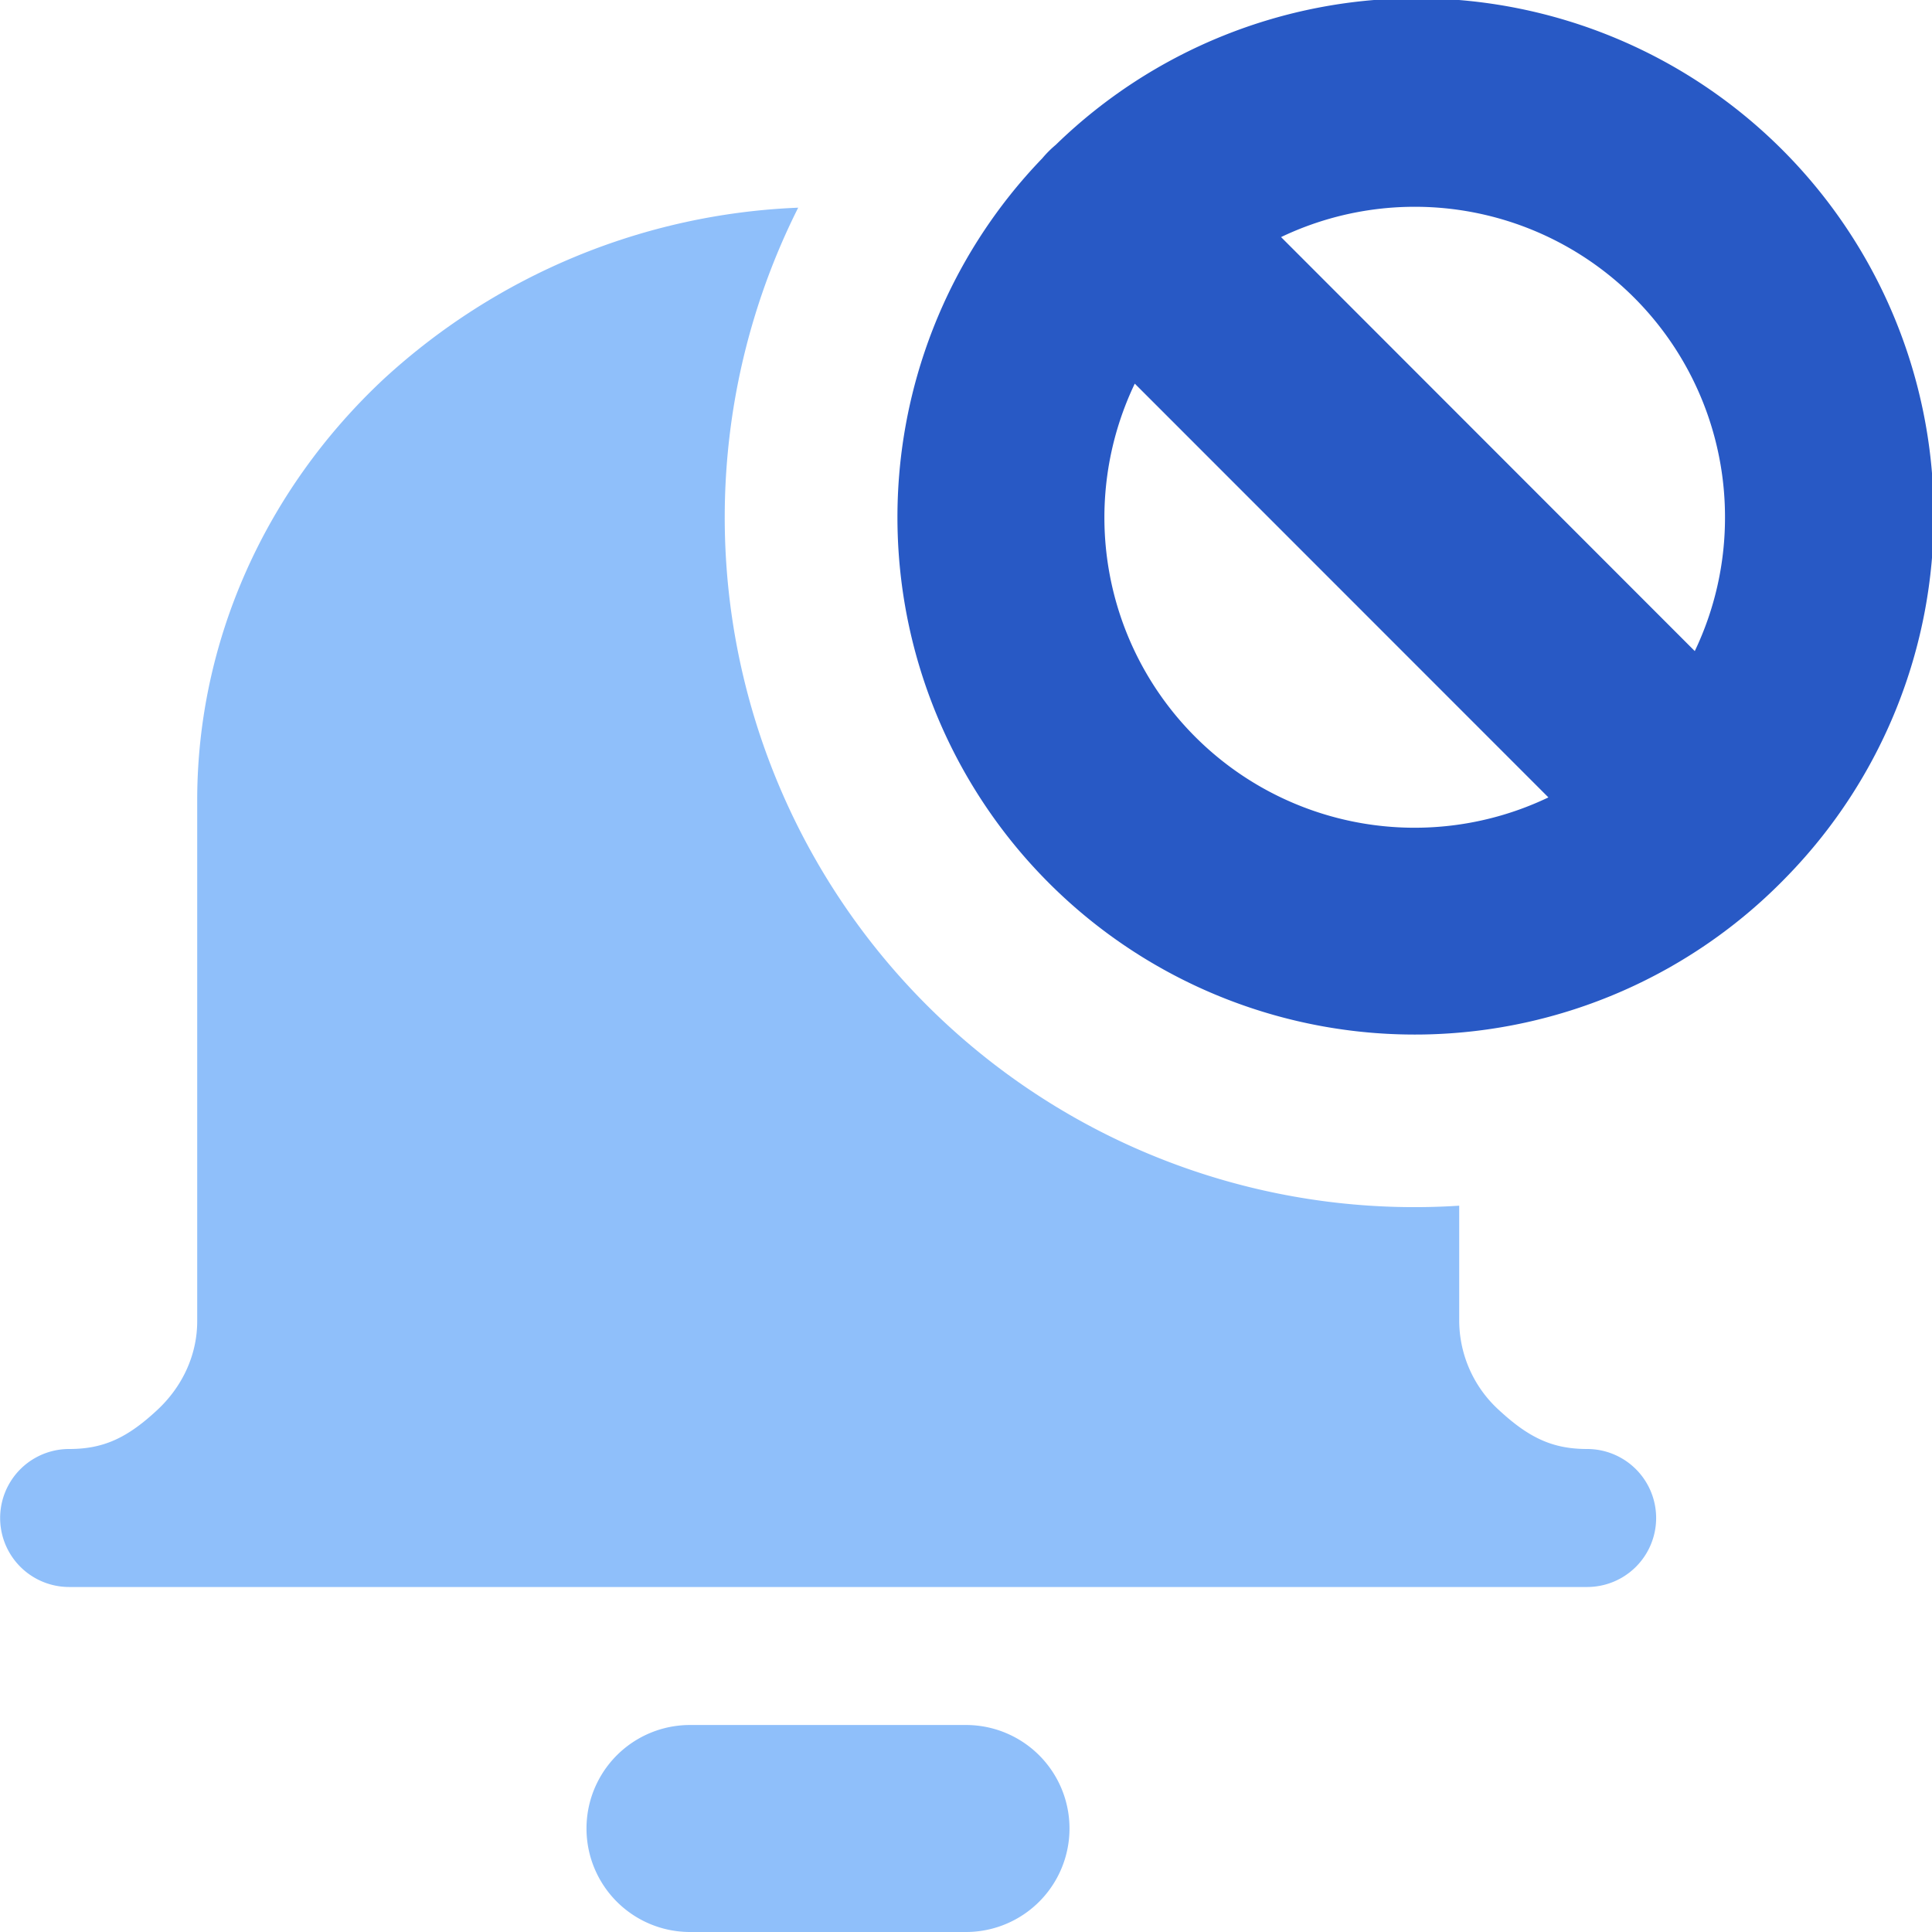 <svg xmlns="http://www.w3.org/2000/svg" fill="none" viewBox="0 0 14 14" id="Block-Bell-Notification--Streamline-Core"><desc>Block Bell Notification Streamline Icon: https://streamlinehq.com</desc><g id="block-bell-notification--notification-alarm-alert-bell-block"><path id="Union" fill="#2859c5" fill-rule="evenodd" d="M12.95 6.35a3.748 3.748 0 0 0 -5.3 -5.3 0.758 0.758 0 0 0 -0.097 0.097A3.748 3.748 0 0 0 12.95 6.35Zm-0.45 -2.602a2.248 2.248 0 0 0 -3.217 -2.03l2.998 3a2.24 2.24 0 0 0 0.219 -0.97Zm-1.28 2.03L8.223 2.78a2.248 2.248 0 0 0 2.998 2.998Z" clip-rule="evenodd" stroke-width="1"></path><path id="Subtract" fill="#8fbffa" fill-rule="evenodd" d="M10.572 8.737a4.998 4.998 0 0 1 -4.788 -7.232A4.713 4.713 0 0 0 2.78 2.747c-0.86 0.804 -1.351 1.901 -1.351 3.053v3.775c0 0.234 -0.1 0.466 -0.289 0.642 -0.219 0.204 -0.391 0.283 -0.639 0.283a0.5 0.5 0 0 0 0 1h11a0.5 0.5 0 1 0 0 -1c-0.248 0 -0.42 -0.079 -0.64 -0.283a0.879 0.879 0 0 1 -0.287 -0.642v-0.838ZM5 12.5A0.75 0.75 0 0 0 5 14h2a0.75 0.75 0 0 0 0 -1.5H5Z" clip-rule="evenodd" stroke-width="1"></path></g></svg>